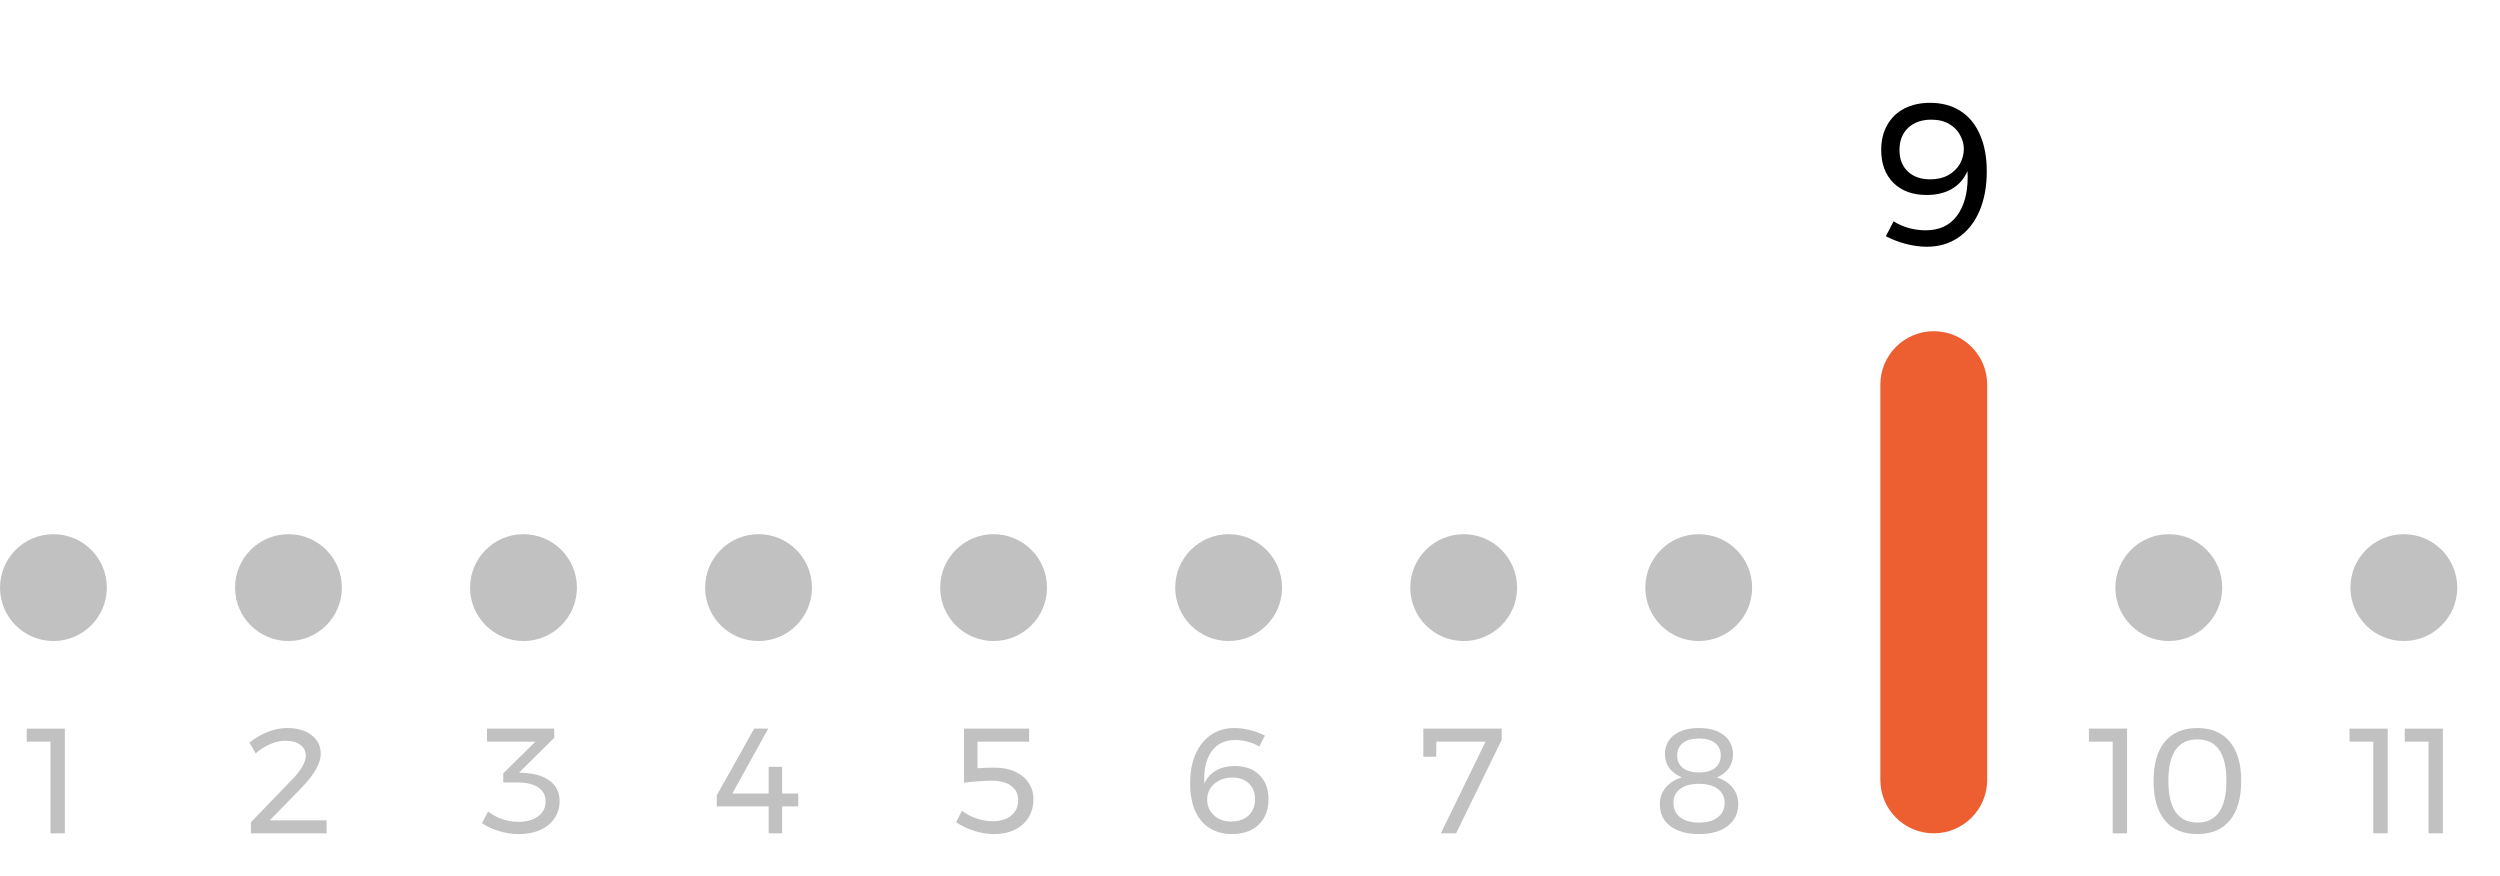 <svg width="234" height="82" viewBox="0 0 234 82" fill="none" xmlns="http://www.w3.org/2000/svg">
<circle cx="5" cy="55" r="5" fill="#C1C1C1"/>
<circle cx="27" cy="55" r="5" fill="#C1C1C1"/>
<circle cx="49" cy="55" r="5" fill="#C1C1C1"/>
<circle cx="71" cy="55" r="5" fill="#C1C1C1"/>
<circle cx="115" cy="55" r="5" fill="#C1C1C1"/>
<circle cx="137" cy="55" r="5" fill="#C1C1C1"/>
<circle cx="159" cy="55" r="5" fill="#C1C1C1"/>
<circle cx="93" cy="55" r="5" fill="#C1C1C1"/>
<circle cx="225" cy="55" r="5" fill="#C1C1C1"/>
<circle cx="203" cy="55" r="5" fill="#C1C1C1"/>
<path fill-rule="evenodd" clip-rule="evenodd" d="M186 36V73C186 75.761 183.761 78 181 78C178.239 78 176 75.761 176 73V36C176 33.239 178.239 31 181 31C183.761 31 186 33.239 186 36Z" fill="#ED5E31"/>
<path d="M2.5 68.2H6.07V78H4.726V69.418H2.5V68.2Z" fill="#C1C1C1"/>
<path d="M30.569 76.782V78H23.485V76.964L27.279 73.03C27.69 72.619 28.017 72.213 28.259 71.812C28.502 71.401 28.623 71.047 28.623 70.748C28.623 70.309 28.451 69.964 28.105 69.712C27.769 69.46 27.302 69.334 26.705 69.334C26.248 69.334 25.772 69.441 25.277 69.656C24.782 69.861 24.334 70.151 23.933 70.524L23.359 69.502C23.891 69.073 24.456 68.741 25.053 68.508C25.66 68.265 26.267 68.144 26.873 68.144C27.825 68.144 28.586 68.363 29.155 68.802C29.734 69.241 30.023 69.829 30.023 70.566C30.023 71.434 29.416 72.498 28.203 73.758L25.249 76.782H30.569Z" fill="#C1C1C1"/>
<path d="M49.175 72.358C50.155 72.414 50.935 72.671 51.513 73.128C52.092 73.585 52.381 74.201 52.381 74.976C52.381 75.583 52.223 76.119 51.905 76.586C51.597 77.053 51.154 77.417 50.575 77.678C50.006 77.939 49.339 78.07 48.573 78.07C47.957 78.07 47.337 77.977 46.711 77.79C46.095 77.603 45.563 77.356 45.115 77.048L45.689 75.956C46.081 76.264 46.52 76.502 47.005 76.67C47.491 76.838 47.985 76.922 48.489 76.922C49.292 76.922 49.922 76.749 50.379 76.404C50.837 76.059 51.065 75.597 51.065 75.018C51.065 74.439 50.837 74.001 50.379 73.702C49.922 73.394 49.278 73.24 48.447 73.24H47.103V72.386L50.113 69.418H45.591L45.577 68.2H51.877V69.054L48.587 72.316L49.175 72.358Z" fill="#C1C1C1"/>
<path d="M74.718 74.276V75.48H73.206V78H71.946V75.48H67.088V74.444L70.588 68.2H71.904L68.544 74.276H71.946V71.77H73.206V74.276H74.718Z" fill="#C1C1C1"/>
<path d="M177.24 20.72C177.671 20.986 178.146 21.195 178.665 21.347C179.197 21.486 179.723 21.556 180.242 21.556C181.509 21.556 182.478 21.113 183.149 20.226C183.833 19.327 184.175 18.104 184.175 16.559C184.175 16.318 184.169 16.135 184.156 16.008C183.839 16.743 183.352 17.3 182.693 17.68C182.047 18.06 181.262 18.25 180.337 18.25C179.02 18.25 177.981 17.87 177.221 17.11C176.461 16.35 176.081 15.324 176.081 14.032C176.081 13.133 176.271 12.354 176.651 11.695C177.031 11.024 177.563 10.511 178.247 10.156C178.944 9.801 179.748 9.624 180.66 9.624C181.749 9.624 182.693 9.877 183.491 10.384C184.289 10.891 184.897 11.625 185.315 12.588C185.746 13.551 185.961 14.703 185.961 16.046C185.961 17.452 185.733 18.687 185.277 19.751C184.821 20.815 184.169 21.638 183.32 22.221C182.471 22.804 181.483 23.095 180.356 23.095C179.735 23.095 179.077 23.006 178.38 22.829C177.683 22.639 177.063 22.398 176.518 22.107L177.24 20.72ZM180.774 11.201C179.875 11.201 179.153 11.454 178.608 11.961C178.063 12.468 177.791 13.164 177.791 14.051C177.791 14.887 178.051 15.552 178.57 16.046C179.089 16.54 179.786 16.787 180.66 16.787C181.306 16.787 181.863 16.66 182.332 16.407C182.813 16.141 183.181 15.793 183.434 15.362C183.687 14.919 183.814 14.444 183.814 13.937C183.814 13.506 183.7 13.082 183.472 12.664C183.257 12.233 182.921 11.885 182.465 11.619C182.009 11.34 181.445 11.201 180.774 11.201Z" fill="black"/>
<path d="M117.865 69.88C117.557 69.684 117.202 69.535 116.801 69.432C116.409 69.32 116.022 69.264 115.639 69.264C114.696 69.264 113.973 69.591 113.469 70.244C112.965 70.897 112.713 71.793 112.713 72.932C112.713 73.109 112.718 73.245 112.727 73.338C112.97 72.806 113.334 72.4 113.819 72.12C114.304 71.84 114.888 71.7 115.569 71.7C116.549 71.7 117.319 71.98 117.879 72.54C118.448 73.1 118.733 73.856 118.733 74.808C118.733 75.471 118.593 76.049 118.313 76.544C118.033 77.029 117.636 77.407 117.123 77.678C116.61 77.939 116.012 78.07 115.331 78.07C114.519 78.07 113.814 77.883 113.217 77.51C112.629 77.137 112.176 76.595 111.859 75.886C111.551 75.167 111.397 74.309 111.397 73.31C111.397 72.274 111.565 71.369 111.901 70.594C112.246 69.81 112.727 69.208 113.343 68.788C113.968 68.359 114.701 68.144 115.541 68.144C116.008 68.144 116.498 68.209 117.011 68.34C117.534 68.471 117.996 68.643 118.397 68.858L117.865 69.88ZM115.331 72.778C114.855 72.778 114.44 72.876 114.085 73.072C113.73 73.259 113.455 73.511 113.259 73.828C113.072 74.145 112.984 74.491 112.993 74.864C112.984 75.191 113.063 75.508 113.231 75.816C113.399 76.124 113.651 76.381 113.987 76.586C114.332 76.791 114.752 76.894 115.247 76.894C115.919 76.894 116.456 76.707 116.857 76.334C117.268 75.961 117.473 75.447 117.473 74.794C117.473 74.178 117.277 73.688 116.885 73.324C116.502 72.96 115.984 72.778 115.331 72.778Z" fill="#C1C1C1"/>
<path d="M133.224 68.2H140.56V69.25L136.29 78H134.862L139.048 69.418H134.442L134.428 70.832H133.224V68.2Z" fill="#C1C1C1"/>
<path d="M159.016 68.144C160.005 68.144 160.784 68.368 161.354 68.816C161.923 69.255 162.208 69.861 162.208 70.636C162.208 71.121 162.072 71.551 161.802 71.924C161.54 72.288 161.172 72.568 160.696 72.764C161.321 72.96 161.811 73.277 162.166 73.716C162.52 74.145 162.698 74.659 162.698 75.256C162.698 76.124 162.366 76.81 161.704 77.314C161.05 77.818 160.159 78.07 159.03 78.07C157.9 78.07 157.004 77.823 156.342 77.328C155.688 76.824 155.362 76.143 155.362 75.284C155.362 74.677 155.544 74.155 155.908 73.716C156.272 73.277 156.776 72.96 157.42 72.764C156.916 72.549 156.524 72.26 156.244 71.896C155.973 71.523 155.838 71.089 155.838 70.594C155.838 69.838 156.122 69.241 156.692 68.802C157.261 68.363 158.036 68.144 159.016 68.144ZM159.03 69.124C158.386 69.124 157.882 69.264 157.518 69.544C157.163 69.824 156.986 70.211 156.986 70.706C156.986 71.21 157.163 71.602 157.518 71.882C157.882 72.162 158.386 72.302 159.03 72.302C159.674 72.302 160.173 72.162 160.528 71.882C160.882 71.602 161.06 71.21 161.06 70.706C161.06 70.211 160.882 69.824 160.528 69.544C160.173 69.264 159.674 69.124 159.03 69.124ZM159.016 73.366C158.269 73.366 157.686 73.525 157.266 73.842C156.846 74.15 156.636 74.579 156.636 75.13C156.636 75.718 156.846 76.175 157.266 76.502C157.686 76.829 158.274 76.992 159.03 76.992C159.776 76.992 160.36 76.829 160.78 76.502C161.209 76.175 161.424 75.723 161.424 75.144C161.424 74.593 161.209 74.159 160.78 73.842C160.36 73.525 159.772 73.366 159.016 73.366Z" fill="#C1C1C1"/>
<path d="M93.131 71.854C93.85 71.854 94.48 71.98 95.021 72.232C95.572 72.484 95.992 72.834 96.281 73.282C96.58 73.73 96.729 74.234 96.729 74.794C96.729 75.447 96.575 76.021 96.267 76.516C95.969 77.011 95.539 77.393 94.979 77.664C94.419 77.935 93.771 78.07 93.033 78.07C92.455 78.07 91.843 77.972 91.199 77.776C90.565 77.571 89.995 77.3 89.491 76.964L90.037 75.886C90.457 76.203 90.919 76.446 91.423 76.614C91.927 76.782 92.422 76.866 92.907 76.866C93.645 76.866 94.228 76.689 94.657 76.334C95.087 75.979 95.301 75.499 95.301 74.892C95.301 74.323 95.087 73.879 94.657 73.562C94.228 73.235 93.617 73.072 92.823 73.072C92.534 73.072 92.114 73.091 91.563 73.128C91.013 73.165 90.569 73.212 90.233 73.268V68.2H96.323V69.418H91.493V71.91C91.932 71.873 92.478 71.854 93.131 71.854Z" fill="#C1C1C1"/>
<path d="M219.916 68.2H223.486V78H222.142V69.418H219.916V68.2ZM225.084 68.2H228.654V78H227.31V69.418H225.084V68.2Z" fill="#C1C1C1"/>
<path d="M195.523 68.2H199.093V78H197.749V69.418H195.523V68.2ZM205.675 68.144C206.991 68.144 208.004 68.573 208.713 69.432C209.423 70.281 209.777 71.504 209.777 73.1C209.777 74.696 209.423 75.923 208.713 76.782C208.004 77.641 206.991 78.07 205.675 78.07C204.35 78.07 203.333 77.641 202.623 76.782C201.923 75.923 201.573 74.696 201.573 73.1C201.573 71.504 201.923 70.281 202.623 69.432C203.333 68.573 204.35 68.144 205.675 68.144ZM205.675 69.208C203.865 69.208 202.959 70.505 202.959 73.1C202.959 74.388 203.188 75.359 203.645 76.012C204.103 76.665 204.779 76.992 205.675 76.992C206.571 76.992 207.248 76.665 207.705 76.012C208.163 75.359 208.391 74.388 208.391 73.1C208.391 70.505 207.486 69.208 205.675 69.208Z" fill="#C1C1C1"/>
</svg>
